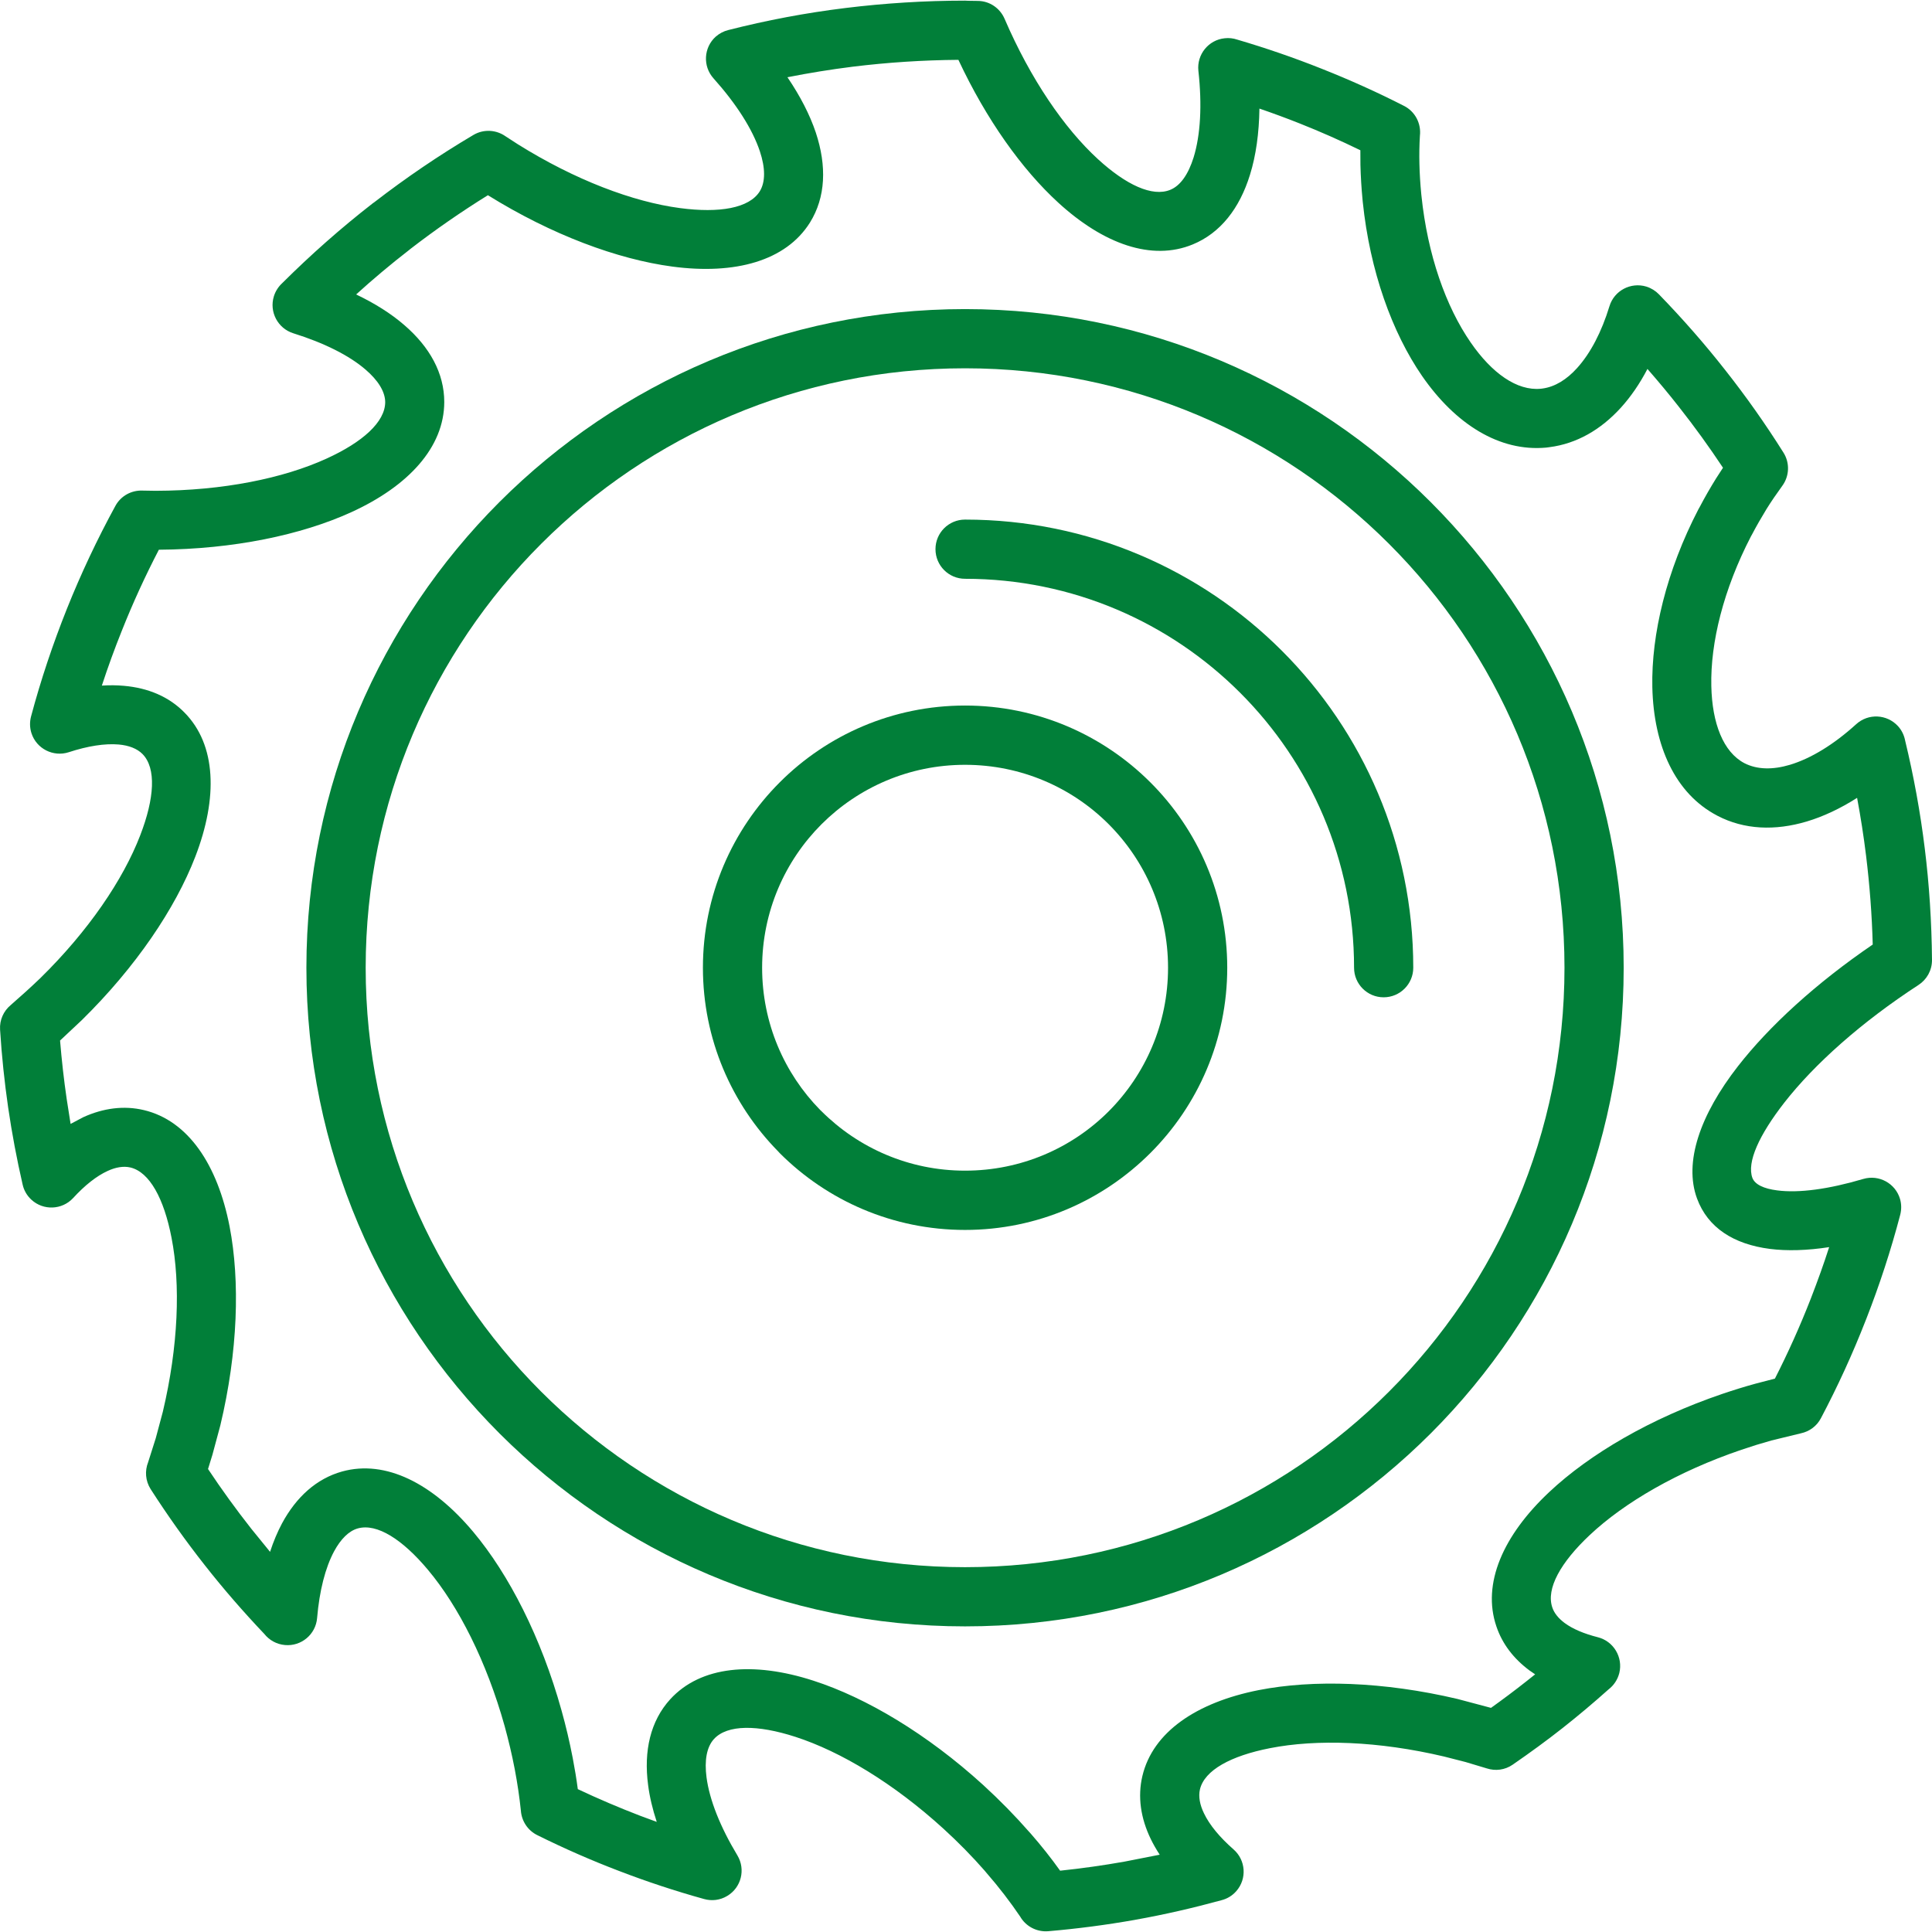 <?xml version="1.0" encoding="UTF-8"?>
<!DOCTYPE svg PUBLIC "-//W3C//DTD SVG 1.1//EN" "http://www.w3.org/Graphics/SVG/1.1/DTD/svg11.dtd">
<!-- Creator: CorelDRAW 2018 (64-Bit) -->
<svg xmlns="http://www.w3.org/2000/svg" xml:space="preserve" width="28px" height="28px" version="1.1" style="shape-rendering:geometricPrecision; text-rendering:geometricPrecision; image-rendering:optimizeQuality; fill-rule:evenodd; clip-rule:evenodd"
viewBox="0 0 27.315 27.297"
 xmlns:xlink="http://www.w3.org/1999/xlink">
 <defs>
  <style type="text/css">
   <![CDATA[
    .fil0 {fill:#017F39;fill-rule:nonzero}
   ]]>
  </style>
 </defs>
 <g id="Слой_x0020_1">
  <path class="fil0" d="M13.644 4.361c2.569,0 4.898,1.043 6.583,2.728 1.687,1.688 2.729,4.015 2.729,6.584 0,2.569 -1.042,4.897 -2.727,6.583 -1.688,1.687 -4.016,2.729 -6.585,2.729 -2.568,0 -4.897,-1.043 -6.582,-2.728 -1.687,-1.688 -2.73,-4.015 -2.73,-6.584 0,-2.569 1.043,-4.897 2.728,-6.583 1.688,-1.687 4.016,-2.729 6.584,-2.729zm5.994 3.319c-1.533,-1.533 -3.652,-2.482 -5.994,-2.482 -2.34,0 -4.46,0.949 -5.992,2.481 -1.534,1.533 -2.482,3.653 -2.482,5.994 0,2.341 0.948,4.461 2.48,5.992 1.534,1.534 3.654,2.483 5.994,2.483 2.342,0 4.461,-0.949 5.993,-2.481 1.534,-1.533 2.482,-3.653 2.482,-5.994 0,-2.341 -0.948,-4.461 -2.481,-5.993z"/>
  <path class="fil0" d="M13.644 9.966c1.022,0 1.95,0.416 2.621,1.087 0.671,0.67 1.086,1.597 1.086,2.62 0,1.022 -0.415,1.948 -1.086,2.619 -0.673,0.673 -1.599,1.088 -2.621,1.088 -1.022,0 -1.95,-0.415 -2.62,-1.086l-0.023 -0.025c-0.657,-0.669 -1.063,-1.586 -1.063,-2.596 0,-1.023 0.415,-1.95 1.086,-2.621 0.67,-0.671 1.598,-1.086 2.62,-1.086zm2.03 1.677c-0.518,-0.518 -1.236,-0.839 -2.03,-0.839 -0.792,0 -1.509,0.321 -2.029,0.84 -0.519,0.519 -0.84,1.237 -0.84,2.029 0,0.783 0.313,1.493 0.819,2.009l0.021 0.02c0.52,0.519 1.237,0.84 2.029,0.84 0.794,0 1.512,-0.32 2.03,-0.838 0.519,-0.52 0.84,-1.238 0.84,-2.031 0,-0.792 -0.321,-1.51 -0.84,-2.03z"/>
  <path class="fil0" d="M13.644 8.174c-0.231,0 -0.418,-0.187 -0.418,-0.419 0,-0.231 0.187,-0.418 0.418,-0.418 1.75,0 3.335,0.71 4.481,1.856 1.146,1.146 1.856,2.731 1.856,4.48 0,0.231 -0.188,0.418 -0.419,0.418 -0.231,0 -0.418,-0.187 -0.418,-0.418 0,-1.518 -0.616,-2.894 -1.611,-3.888 -0.995,-0.995 -2.37,-1.611 -3.889,-1.611z"/>
  <path class="fil0" d="M13.687 0.002l0.138 0.002c0.17,0.001 0.315,0.106 0.378,0.253 0.366,0.85 0.843,1.547 1.321,1.985 0.398,0.364 0.769,0.536 1.021,0.433 0.146,-0.059 0.257,-0.223 0.331,-0.46 0.097,-0.316 0.121,-0.739 0.067,-1.224 -0.024,-0.229 0.143,-0.436 0.372,-0.459 0.061,-0.007 0.121,0 0.177,0.019 0.405,0.119 0.803,0.256 1.192,0.411 0.407,0.161 0.796,0.337 1.164,0.525 0.162,0.081 0.247,0.253 0.227,0.423 -0.008,0.133 -0.01,0.266 -0.007,0.397 0.003,0.137 0.012,0.28 0.026,0.426l0.003 0.028c0.087,0.836 0.346,1.566 0.696,2.072 0.3,0.435 0.655,0.687 0.992,0.654l0.024 -0.003c0.176,-0.024 0.342,-0.127 0.488,-0.289 0.19,-0.21 0.347,-0.511 0.458,-0.875 0.067,-0.22 0.301,-0.344 0.522,-0.277 0.069,0.022 0.13,0.06 0.177,0.109 0.333,0.343 0.648,0.702 0.939,1.073 0.292,0.37 0.567,0.759 0.822,1.165 0.094,0.149 0.082,0.335 -0.016,0.469 -0.081,0.112 -0.158,0.223 -0.226,0.333 -0.072,0.118 -0.141,0.238 -0.205,0.36l-0.012 0.021c-0.389,0.751 -0.575,1.504 -0.561,2.117 0.011,0.528 0.169,0.934 0.468,1.091 0.18,0.092 0.401,0.095 0.643,0.023 0.299,-0.09 0.622,-0.288 0.937,-0.574 0.171,-0.156 0.435,-0.143 0.591,0.027 0.054,0.059 0.087,0.13 0.101,0.203 0.122,0.505 0.215,1.015 0.278,1.528 0.063,0.508 0.097,1.035 0.102,1.575 0.001,0.148 -0.075,0.278 -0.19,0.353 -0.808,0.526 -1.472,1.119 -1.897,1.663 -0.357,0.458 -0.534,0.845 -0.452,1.066 0.036,0.093 0.161,0.152 0.351,0.176 0.306,0.04 0.727,-0.017 1.217,-0.162 0.221,-0.065 0.454,0.062 0.519,0.283 0.022,0.075 0.021,0.152 0.003,0.223 -0.132,0.503 -0.293,0.994 -0.479,1.47l-0.008 0.02c-0.187,0.479 -0.399,0.941 -0.634,1.386 -0.059,0.114 -0.165,0.189 -0.282,0.214l-0.419 0.102c-0.137,0.038 -0.279,0.082 -0.423,0.131 -0.901,0.306 -1.656,0.746 -2.145,1.206 -0.411,0.386 -0.62,0.758 -0.529,1.024 0.027,0.081 0.088,0.155 0.174,0.219 0.115,0.085 0.275,0.152 0.468,0.201 0.224,0.056 0.36,0.283 0.305,0.507 -0.024,0.095 -0.079,0.175 -0.152,0.231 -0.218,0.195 -0.435,0.377 -0.648,0.545 -0.222,0.175 -0.459,0.348 -0.707,0.519 -0.111,0.077 -0.246,0.092 -0.366,0.053l-0.3 -0.09 -0.305 -0.078c-0.928,-0.219 -1.801,-0.248 -2.461,-0.118 -0.552,0.108 -0.926,0.311 -0.99,0.583 -0.023,0.101 -0.002,0.216 0.057,0.338 0.079,0.166 0.224,0.34 0.419,0.511 0.173,0.152 0.19,0.415 0.039,0.588 -0.058,0.067 -0.132,0.11 -0.212,0.13 -0.406,0.111 -0.811,0.204 -1.21,0.275l-0.015 0.003c-0.403,0.071 -0.811,0.125 -1.224,0.16 -0.165,0.013 -0.317,-0.071 -0.395,-0.206 -0.137,-0.203 -0.299,-0.415 -0.482,-0.625l-0.019 -0.023c-0.174,-0.199 -0.37,-0.4 -0.585,-0.596 -0.705,-0.642 -1.453,-1.091 -2.092,-1.298 -0.536,-0.173 -0.963,-0.176 -1.152,0.031 -0.104,0.114 -0.136,0.304 -0.105,0.542 0.042,0.318 0.193,0.699 0.437,1.104 0.118,0.198 0.054,0.454 -0.144,0.572 -0.102,0.062 -0.221,0.074 -0.327,0.044 -0.411,-0.114 -0.812,-0.247 -1.2,-0.396 -0.392,-0.149 -0.779,-0.319 -1.158,-0.507 -0.139,-0.068 -0.223,-0.204 -0.233,-0.348 -0.019,-0.185 -0.048,-0.381 -0.086,-0.582l-0.003 -0.015c-0.037,-0.194 -0.085,-0.394 -0.14,-0.596 -0.256,-0.916 -0.652,-1.695 -1.085,-2.211 -0.361,-0.431 -0.721,-0.66 -0.991,-0.585 -0.128,0.036 -0.241,0.15 -0.335,0.323 -0.125,0.233 -0.208,0.558 -0.241,0.946 -0.02,0.23 -0.223,0.4 -0.453,0.38 -0.12,-0.01 -0.224,-0.07 -0.293,-0.157 -0.3,-0.316 -0.582,-0.641 -0.841,-0.971 -0.271,-0.344 -0.527,-0.704 -0.766,-1.076 -0.075,-0.118 -0.084,-0.259 -0.036,-0.38l0.108 -0.34 0.1 -0.374c0.22,-0.928 0.252,-1.801 0.123,-2.461 -0.107,-0.553 -0.31,-0.928 -0.582,-0.993 -0.095,-0.022 -0.205,-0.005 -0.321,0.049 -0.156,0.071 -0.322,0.202 -0.488,0.383 -0.156,0.169 -0.421,0.18 -0.59,0.024 -0.065,-0.06 -0.106,-0.134 -0.124,-0.214 -0.082,-0.357 -0.151,-0.721 -0.205,-1.091 -0.052,-0.36 -0.091,-0.728 -0.114,-1.099 -0.009,-0.137 0.05,-0.264 0.148,-0.346 0.148,-0.129 0.279,-0.247 0.421,-0.383 0.68,-0.667 1.17,-1.39 1.412,-2.018 0.203,-0.525 0.229,-0.95 0.033,-1.15 -0.076,-0.077 -0.192,-0.122 -0.336,-0.135 -0.196,-0.017 -0.438,0.021 -0.707,0.109 -0.219,0.071 -0.456,-0.049 -0.527,-0.268 -0.026,-0.08 -0.026,-0.162 -0.006,-0.238 0.138,-0.517 0.309,-1.026 0.507,-1.522 0.199,-0.497 0.428,-0.983 0.685,-1.454 0.078,-0.144 0.229,-0.223 0.383,-0.217l0.186 0.003c0.951,-0.002 1.805,-0.176 2.416,-0.455 0.512,-0.233 0.83,-0.519 0.83,-0.8 -0.002,-0.15 -0.102,-0.307 -0.277,-0.458 -0.233,-0.201 -0.587,-0.378 -1.022,-0.514 -0.22,-0.069 -0.343,-0.303 -0.275,-0.523 0.023,-0.074 0.065,-0.137 0.118,-0.186 0.405,-0.403 0.833,-0.781 1.278,-1.127l0.024 -0.017c0.448,-0.346 0.916,-0.664 1.401,-0.951 0.147,-0.087 0.325,-0.073 0.456,0.02l0.173 0.112c0.81,0.506 1.627,0.814 2.292,0.902 0.558,0.074 0.978,0.001 1.127,-0.236 0.083,-0.134 0.08,-0.333 0.002,-0.567 -0.105,-0.314 -0.332,-0.67 -0.656,-1.032 -0.153,-0.171 -0.139,-0.435 0.032,-0.589 0.053,-0.046 0.113,-0.077 0.177,-0.093 0.541,-0.138 1.095,-0.243 1.658,-0.312 0.555,-0.068 1.12,-0.104 1.69,-0.104l0.043 0.002zm1.275 2.854c-0.513,-0.469 -1.016,-1.173 -1.412,-2.019 -0.507,0.004 -1.006,0.037 -1.494,0.097 -0.312,0.039 -0.619,0.089 -0.923,0.149 0.181,0.267 0.317,0.531 0.401,0.782 0.157,0.475 0.14,0.915 -0.083,1.273 -0.34,0.542 -1.058,0.74 -1.945,0.622 -0.775,-0.103 -1.705,-0.448 -2.608,-1.009 -0.379,0.235 -0.745,0.489 -1.095,0.759l-0.022 0.018c-0.258,0.2 -0.507,0.409 -0.746,0.626 0.265,0.126 0.495,0.272 0.68,0.432 0.361,0.311 0.566,0.681 0.566,1.089 -0.001,0.638 -0.505,1.189 -1.318,1.559 -0.703,0.32 -1.663,0.522 -2.717,0.529 -0.192,0.37 -0.368,0.753 -0.524,1.146 -0.102,0.254 -0.196,0.512 -0.282,0.775 0.108,-0.007 0.211,-0.006 0.311,0.003 0.344,0.03 0.639,0.154 0.859,0.38 0.448,0.455 0.473,1.201 0.151,2.036 -0.282,0.731 -0.841,1.561 -1.606,2.312l-0.306 0.287c0.023,0.278 0.054,0.555 0.094,0.828l0.055 0.351 0.177 -0.094c0.285,-0.13 0.577,-0.169 0.861,-0.101 0.622,0.149 1.039,0.767 1.21,1.646 0.149,0.771 0.118,1.769 -0.131,2.811l-0.112 0.416 -0.062 0.201c0.192,0.289 0.397,0.572 0.612,0.845l0.265 0.326c0.048,-0.147 0.105,-0.282 0.17,-0.404 0.202,-0.373 0.487,-0.631 0.849,-0.732 0.615,-0.17 1.279,0.168 1.854,0.854 0.503,0.6 0.96,1.49 1.248,2.525 0.062,0.222 0.114,0.443 0.156,0.661l0.003 0.015c0.028,0.145 0.052,0.291 0.071,0.436 0.286,0.135 0.581,0.261 0.883,0.377l0.233 0.086c-0.059,-0.18 -0.101,-0.355 -0.122,-0.521 -0.064,-0.483 0.033,-0.906 0.313,-1.213 0.431,-0.471 1.174,-0.538 2.025,-0.262 0.747,0.241 1.607,0.753 2.399,1.474 0.234,0.214 0.453,0.438 0.652,0.665l0.021 0.023c0.15,0.172 0.289,0.347 0.415,0.524 0.307,-0.032 0.61,-0.075 0.909,-0.128l0.499 -0.098c-0.048,-0.074 -0.09,-0.147 -0.126,-0.221 -0.143,-0.295 -0.188,-0.598 -0.119,-0.891 0.147,-0.622 0.765,-1.041 1.644,-1.215 0.769,-0.151 1.768,-0.121 2.811,0.125l0.474 0.126c0.165,-0.118 0.331,-0.242 0.497,-0.373l0.127 -0.101 -0.08 -0.055c-0.222,-0.165 -0.384,-0.373 -0.468,-0.623 -0.206,-0.604 0.095,-1.287 0.747,-1.899 0.571,-0.537 1.433,-1.043 2.45,-1.389 0.154,-0.052 0.31,-0.101 0.468,-0.144l0.273 -0.071c0.188,-0.369 0.357,-0.746 0.507,-1.13l0.008 -0.021c0.09,-0.233 0.175,-0.468 0.252,-0.708 -0.311,0.048 -0.595,0.056 -0.839,0.025 -0.512,-0.066 -0.877,-0.3 -1.029,-0.712 -0.189,-0.513 0.043,-1.183 0.578,-1.87 0.443,-0.569 1.108,-1.177 1.906,-1.721 -0.011,-0.417 -0.043,-0.837 -0.094,-1.255 -0.034,-0.278 -0.077,-0.551 -0.127,-0.819 -0.237,0.151 -0.477,0.264 -0.711,0.334 -0.449,0.134 -0.885,0.117 -1.264,-0.081l-0.007 -0.004c-0.588,-0.309 -0.894,-0.98 -0.913,-1.813 -0.016,-0.748 0.2,-1.647 0.652,-2.517l0.016 -0.028c0.075,-0.143 0.154,-0.28 0.235,-0.41l0.096 -0.148c-0.195,-0.294 -0.403,-0.582 -0.624,-0.862 -0.143,-0.183 -0.292,-0.361 -0.444,-0.535 -0.109,0.209 -0.236,0.394 -0.377,0.549 -0.283,0.311 -0.625,0.508 -1.009,0.557l-0.046 0.006c-0.66,0.061 -1.282,-0.33 -1.754,-1.012 -0.424,-0.615 -0.738,-1.484 -0.839,-2.461l-0.003 -0.031c-0.016,-0.166 -0.026,-0.33 -0.03,-0.492l-0.001 -0.208c-0.285,-0.139 -0.571,-0.265 -0.856,-0.378 -0.188,-0.075 -0.379,-0.145 -0.571,-0.211 -0.005,0.348 -0.049,0.664 -0.133,0.934 -0.147,0.477 -0.418,0.826 -0.811,0.987 -0.578,0.238 -1.26,-0.005 -1.9,-0.591z"/>
 </g>
</svg>
